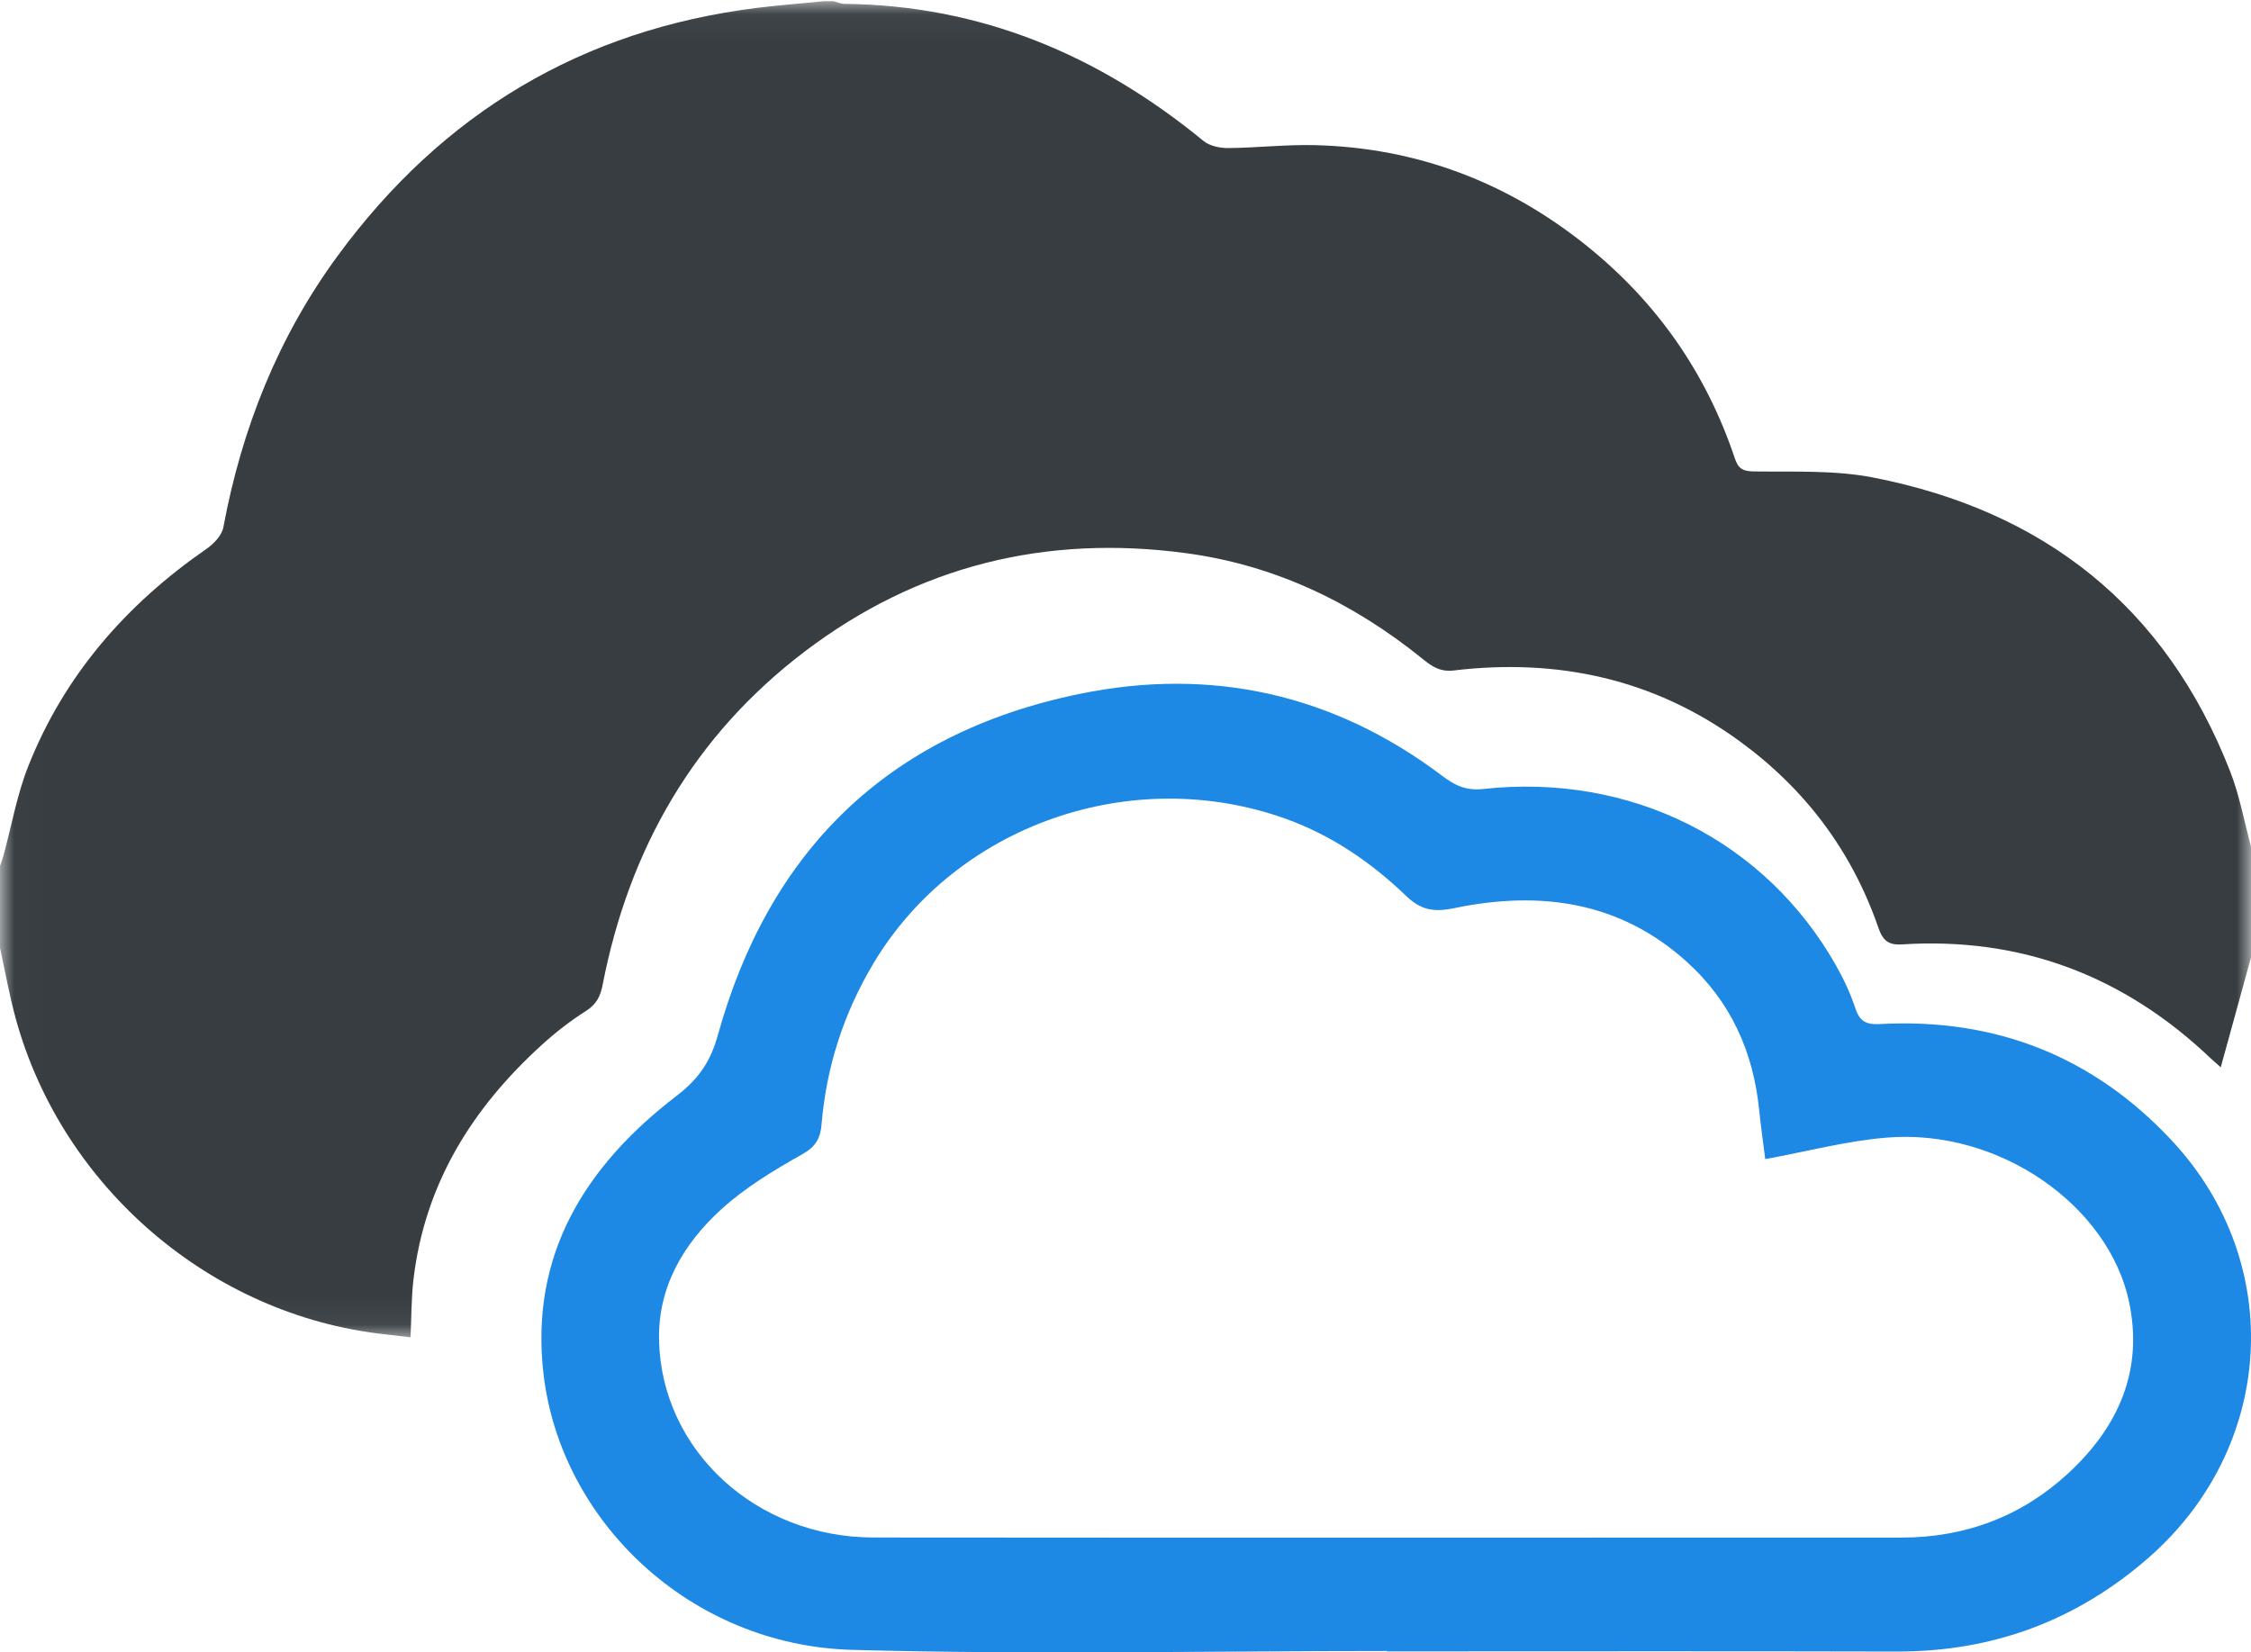 <?xml version="1.0" encoding="UTF-8"?>
<svg width="79px" height="58px" viewBox="0 0 79 58" version="1.1" xmlns="http://www.w3.org/2000/svg" xmlns:xlink="http://www.w3.org/1999/xlink">
    <!-- Generator: Sketch 63 (92445) - https://sketch.com -->
    <title>编组</title>
    <desc>Created with Sketch.</desc>
    <defs>
        <polygon id="path-1" points="0.012 0.043 78.996 0.043 78.996 46.94 0.012 46.94"></polygon>
    </defs>
    <g id="页面-1" stroke="none" stroke-width="1" fill="none" fill-rule="evenodd">
        <g id="图标" transform="translate(-74, -355)">
            <g id="编组" transform="translate(74, 355)">
                <g>
                    <mask id="mask-2" fill="white">
                        <use xlink:href="#path-1"></use>
                    </mask>
                    <g id="Clip-2"></g>
                    <path d="M28.913,0.043 L29.255,0.043 C29.379,0.075 29.503,0.134 29.628,0.135 C34.414,0.183 38.56,1.927 42.237,4.947 C42.454,5.125 42.814,5.199 43.106,5.197 C44.125,5.188 45.147,5.068 46.165,5.095 C49.729,5.189 52.907,6.393 55.694,8.634 C58.142,10.603 59.88,13.088 60.884,16.085 C61.007,16.455 61.164,16.542 61.563,16.548 C62.961,16.566 64.39,16.497 65.749,16.763 C71.723,17.932 76.006,21.282 78.267,27.073 C78.597,27.916 78.76,28.827 78.999,29.706 L78.999,33.615 C78.954,33.777 78.908,33.939 78.864,34.101 C78.563,35.191 78.263,36.28 77.938,37.463 C77.724,37.272 77.652,37.211 77.584,37.147 C74.541,34.251 70.94,32.884 66.758,33.148 C66.269,33.179 66.079,33.013 65.922,32.561 C64.988,29.86 63.341,27.681 61.047,26.012 C58.042,23.824 54.664,23.101 51.027,23.533 C50.529,23.593 50.243,23.382 49.92,23.121 C47.473,21.145 44.736,19.831 41.607,19.414 C36.699,18.758 32.217,19.855 28.254,22.86 C24.368,25.806 22.078,29.782 21.148,34.576 C21.072,34.968 20.928,35.256 20.566,35.485 C20.022,35.829 19.506,36.23 19.028,36.664 C16.582,38.882 14.907,41.545 14.511,44.909 C14.434,45.566 14.441,46.234 14.408,46.94 C14.073,46.901 13.776,46.866 13.478,46.832 C7.416,46.159 2.191,41.693 0.556,35.766 C0.33,34.946 0.183,34.103 1.92682927e-05,33.27 L1.92682927e-05,30.396 C0.041,30.275 0.087,30.156 0.121,30.033 C0.407,28.985 0.595,27.897 0.992,26.894 C2.264,23.688 4.438,21.21 7.244,19.268 C7.499,19.092 7.785,18.795 7.838,18.512 C8.485,15.035 9.762,11.827 11.85,8.981 C15.523,3.971 20.423,1.043 26.565,0.277 C27.346,0.18 28.131,0.12 28.913,0.043" id="Fill-1" fill="#373D41" mask="url(#mask-2)"></path>
                </g>
                <path d="M61.952,40.685 C61.883,40.13 61.797,39.54 61.737,38.948 C61.532,36.917 60.742,35.148 59.18,33.743 C56.841,31.639 54.05,31.252 51.045,31.875 C50.351,32.019 49.886,31.962 49.359,31.456 C48.142,30.288 46.752,29.324 45.124,28.74 C39.716,26.802 33.57,28.961 30.668,33.792 C29.61,35.555 29.002,37.447 28.832,39.472 C28.793,39.946 28.638,40.244 28.156,40.515 C27.158,41.076 26.154,41.684 25.319,42.443 C23.971,43.669 23.086,45.189 23.13,47.053 C23.221,50.912 26.536,53.964 30.658,53.967 C42.682,53.978 54.706,53.971 66.73,53.97 C68.99,53.97 70.962,53.213 72.582,51.717 C74.356,50.079 75.231,48.093 74.718,45.685 C74.005,42.337 70.19,39.601 66.208,39.931 C64.808,40.047 63.431,40.415 61.952,40.685 L61.952,40.685 Z M48.67,57.951 C42.415,57.951 36.156,58.084 29.906,57.911 C24.234,57.755 19.677,53.412 19.074,48.222 C18.591,44.064 20.514,40.941 23.752,38.459 C24.524,37.867 24.935,37.262 25.193,36.335 C26.965,29.952 31.083,25.756 37.882,24.357 C42.533,23.399 46.823,24.374 50.601,27.222 C51.038,27.551 51.425,27.763 52.053,27.694 C57.241,27.126 61.958,29.504 64.44,33.896 C64.708,34.369 64.941,34.87 65.112,35.383 C65.26,35.829 65.468,35.973 65.975,35.945 C70.072,35.722 73.503,37.111 76.236,40.05 C80.243,44.358 79.843,50.832 75.364,54.713 C72.86,56.884 69.939,57.979 66.561,57.97 C60.597,57.954 54.634,57.965 48.67,57.965 L48.67,57.951 Z" id="Fill-3" fill="#1D89E4"></path>
            </g>
        </g>
    </g>
</svg>
